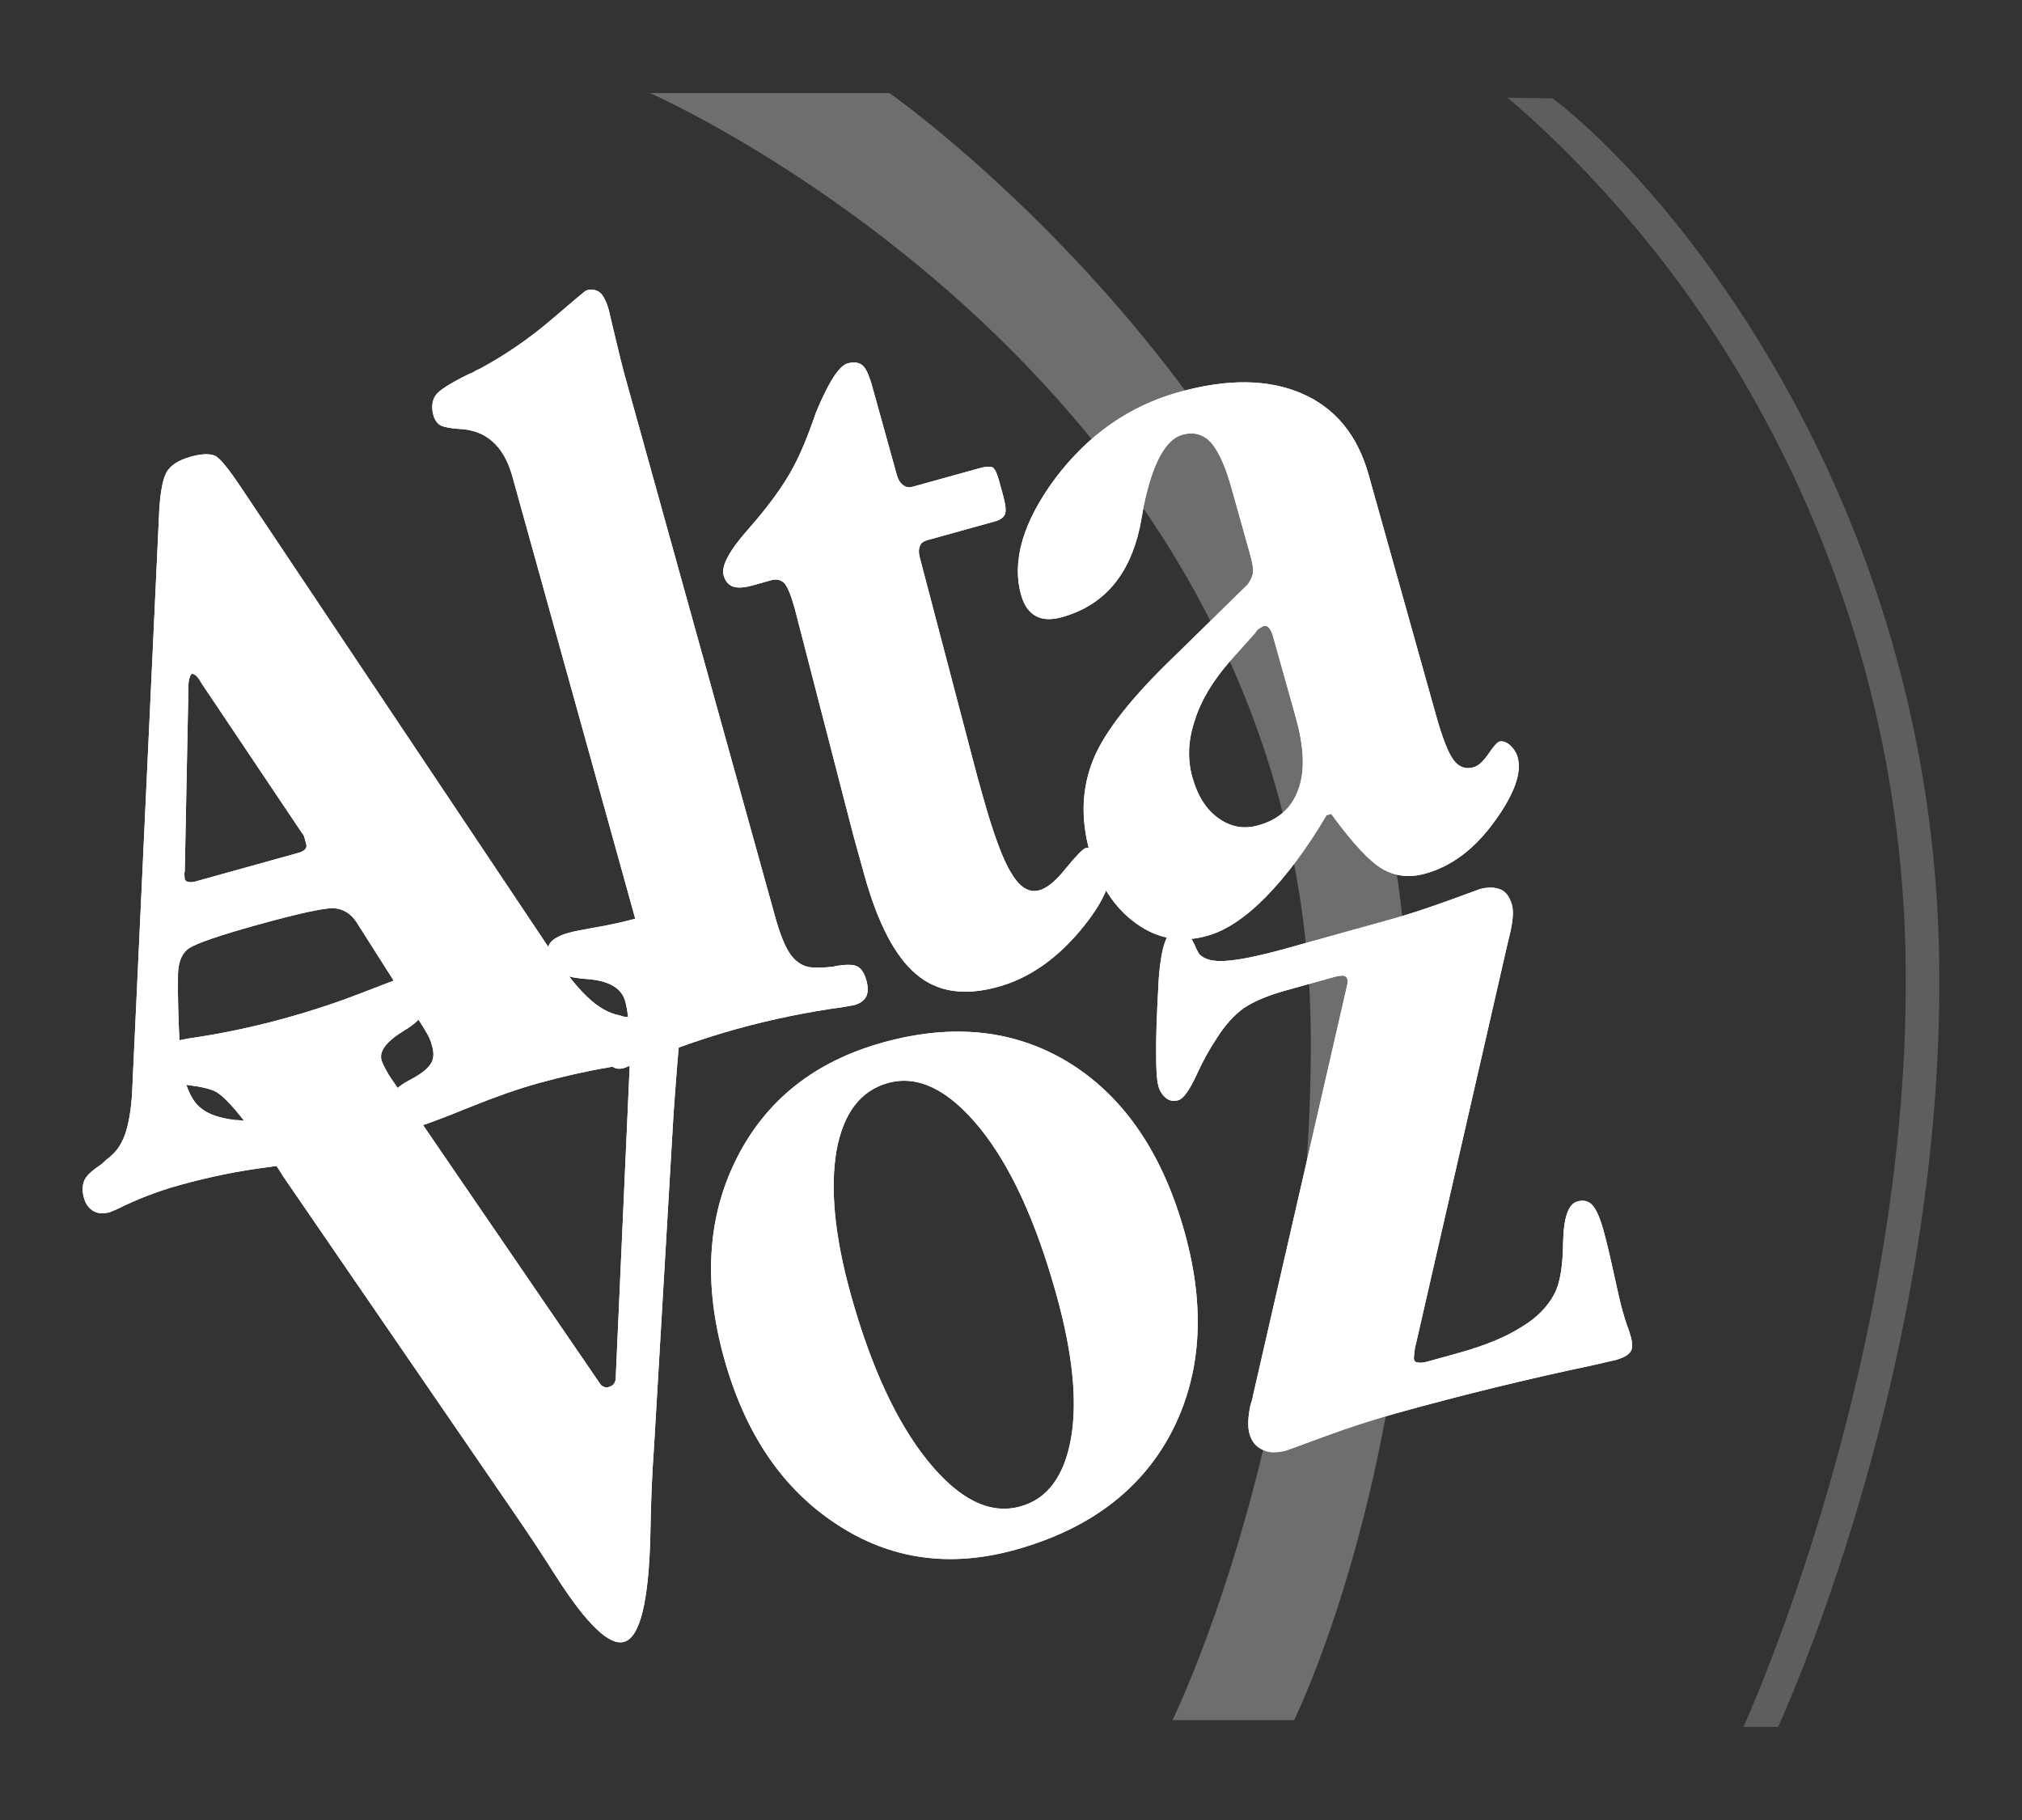 <svg width="50" height="45" viewBox="0 0 50 45" fill="none" xmlns="http://www.w3.org/2000/svg">
<rect x="0" y="0" width="50" height="45" fill="#333333" stroke="none"/>
<path d="M15.431 9.218L19.17 22.674C19.285 23.089 19.405 23.388 19.529 23.572C19.653 23.757 19.808 23.869 19.992 23.909C20.135 23.933 20.34 23.931 20.606 23.902L20.656 23.888C20.925 23.841 21.109 23.844 21.206 23.899C21.304 23.954 21.376 24.067 21.423 24.236C21.468 24.397 21.468 24.529 21.424 24.632C21.371 24.738 21.269 24.812 21.116 24.854C21.133 24.85 21.046 24.865 20.855 24.899C19.951 25.023 19.067 25.205 18.204 25.445C17.45 25.654 16.661 25.928 15.834 26.267L15.783 26.282C15.682 26.31 15.607 26.335 15.559 26.358C15.501 26.383 15.456 26.4 15.422 26.409C15.304 26.442 15.203 26.425 15.12 26.356C15.027 26.282 14.961 26.177 14.924 26.042C14.877 25.873 14.881 25.739 14.936 25.642C14.991 25.545 15.137 25.449 15.376 25.356C15.443 25.337 15.526 25.305 15.623 25.26C15.702 25.219 15.767 25.174 15.817 25.124C15.988 24.985 16.091 24.815 16.127 24.614C16.145 24.417 16.085 24.069 15.946 23.57L12.669 11.777C12.457 11.016 12.011 10.625 11.331 10.604C11.126 10.588 10.981 10.56 10.897 10.519C10.811 10.471 10.751 10.387 10.718 10.268C10.664 10.074 10.682 9.909 10.772 9.775C10.856 9.651 11.135 9.473 11.609 9.241C11.651 9.23 11.684 9.216 11.707 9.2C11.744 9.172 11.8 9.143 11.874 9.113C12.5 8.775 13.089 8.37 13.642 7.897C14.194 7.424 14.478 7.186 14.496 7.181C14.631 7.143 14.745 7.162 14.839 7.236C14.924 7.313 14.996 7.457 15.055 7.668C15.053 7.66 15.106 7.887 15.216 8.348C15.326 8.81 15.398 9.1 15.431 9.218Z" fill="white"/>
<path d="M21.572 9.566L22.178 11.748C22.209 11.858 22.259 11.939 22.329 11.993C22.398 12.046 22.479 12.06 22.572 12.034L24.234 11.573C24.369 11.535 24.472 11.529 24.543 11.555C24.597 11.586 24.648 11.685 24.695 11.854L24.762 12.095L24.804 12.248C24.867 12.476 24.883 12.631 24.851 12.713C24.819 12.795 24.735 12.854 24.6 12.892L22.939 13.353C22.829 13.384 22.765 13.434 22.748 13.502C22.714 13.575 22.714 13.675 22.749 13.802L24.16 19.175L24.291 19.645C24.559 20.609 24.798 21.257 25.009 21.59C25.216 21.942 25.447 22.083 25.701 22.013C25.895 21.959 26.117 21.774 26.366 21.459C26.618 21.152 26.778 20.989 26.846 20.97C26.922 20.949 27.03 20.979 27.17 21.058C27.311 21.137 27.396 21.232 27.427 21.342C27.54 21.748 27.299 22.306 26.704 23.018C26.101 23.732 25.427 24.193 24.683 24.399C23.846 24.632 23.171 24.528 22.657 24.088C22.134 23.651 21.706 22.831 21.373 21.631L21.105 20.667L19.652 15.046C19.56 14.716 19.475 14.507 19.396 14.42C19.309 14.335 19.202 14.31 19.075 14.345L18.605 14.476C18.394 14.534 18.233 14.543 18.121 14.501C18.009 14.459 17.933 14.367 17.893 14.223C17.83 13.995 18.034 13.614 18.505 13.082C19.004 12.516 19.372 12.008 19.612 11.559C19.793 11.227 19.981 10.773 20.177 10.2C20.488 9.449 20.748 9.044 20.96 8.985C21.112 8.943 21.235 8.959 21.328 9.033C21.411 9.101 21.492 9.279 21.572 9.566Z" fill="white"/>
<path d="M32.043 17.743L31.483 15.744C31.454 15.642 31.42 15.568 31.38 15.524C31.34 15.48 31.294 15.465 31.243 15.48C31.226 15.485 31.194 15.503 31.148 15.534C31.107 15.555 31.072 15.592 31.041 15.647L30.431 16.329C29.991 16.83 29.695 17.323 29.546 17.807C29.379 18.296 29.358 18.767 29.485 19.22C29.615 19.681 29.828 20.018 30.127 20.229C30.428 20.448 30.759 20.508 31.117 20.407C31.621 20.266 31.952 19.966 32.109 19.508C32.271 19.066 32.249 18.478 32.043 17.743ZM33.843 11.738L34.163 12.879L35.506 17.671C35.666 18.244 35.812 18.617 35.944 18.792C36.076 18.967 36.24 19.027 36.437 18.972C36.556 18.939 36.681 18.825 36.812 18.632C36.935 18.45 37.023 18.352 37.074 18.337C37.151 18.316 37.237 18.342 37.332 18.417C37.431 18.509 37.497 18.611 37.528 18.722C37.635 19.106 37.447 19.634 36.962 20.303C36.471 20.985 35.901 21.417 35.252 21.598C34.859 21.709 34.502 21.67 34.183 21.483C33.863 21.297 33.442 20.843 32.918 20.124L32.802 20.157C32.321 20.973 31.82 21.648 31.297 22.181C30.794 22.691 30.312 23.01 29.851 23.139C29.21 23.319 28.624 23.216 28.092 22.831C27.549 22.439 27.168 21.851 26.948 21.064C26.718 20.244 26.748 19.48 27.038 18.772C27.316 18.087 27.992 17.229 29.067 16.2L30.846 14.458C30.927 14.352 30.973 14.252 30.983 14.157C30.995 14.07 30.973 13.925 30.916 13.72L30.445 12.041C30.302 11.528 30.134 11.161 29.943 10.938C29.748 10.735 29.513 10.671 29.24 10.748C28.821 10.865 28.502 11.452 28.282 12.509C28.254 12.673 28.222 12.853 28.184 13.048C28.054 13.637 27.833 14.113 27.521 14.477C27.202 14.852 26.782 15.113 26.261 15.259C25.996 15.333 25.782 15.324 25.617 15.232C25.445 15.142 25.323 14.969 25.251 14.713C25.014 13.867 25.297 12.903 26.099 11.821C26.913 10.746 27.926 10.038 29.139 9.698C30.344 9.36 31.36 9.371 32.188 9.728C33.016 10.086 33.568 10.756 33.843 11.738Z" fill="white"/>
<path d="M7.472 20.604L4.99 16.904C4.937 16.811 4.892 16.747 4.856 16.712C4.808 16.672 4.772 16.655 4.747 16.662C4.722 16.669 4.701 16.706 4.684 16.774C4.664 16.833 4.656 16.916 4.659 17.023L4.569 21.545L4.558 21.602L4.568 21.734C4.58 21.776 4.608 21.799 4.655 21.804C4.703 21.817 4.761 21.815 4.828 21.796L7.365 21.091C7.456 21.066 7.516 21.036 7.542 21.001C7.576 20.965 7.587 20.922 7.573 20.872L7.528 20.709C7.521 20.684 7.513 20.662 7.503 20.642C7.492 20.623 7.482 20.61 7.472 20.604ZM5.966 12.06L13.549 23.399C13.913 23.96 14.231 24.37 14.503 24.63C14.777 24.898 15.052 25.057 15.329 25.107C15.41 25.139 15.482 25.151 15.543 25.143C15.617 25.149 15.705 25.139 15.806 25.111L15.831 25.104C16.281 25.124 16.544 25.273 16.621 25.55C16.668 25.719 16.651 25.85 16.568 25.946C16.48 26.052 16.305 26.141 16.044 26.214C15.977 26.232 15.658 26.29 15.086 26.385C14.506 26.483 13.913 26.616 13.307 26.784C12.827 26.917 12.261 27.115 11.609 27.378C10.966 27.639 10.564 27.791 10.404 27.835C10.219 27.887 10.059 27.881 9.924 27.819C9.797 27.755 9.711 27.643 9.667 27.483C9.62 27.315 9.63 27.171 9.697 27.053C9.764 26.935 9.928 26.808 10.19 26.672C10.434 26.54 10.592 26.41 10.665 26.281C10.726 26.174 10.733 26.035 10.687 25.867C10.661 25.774 10.637 25.704 10.614 25.656C10.592 25.608 10.547 25.53 10.481 25.421L8.814 22.798C8.673 22.584 8.482 22.469 8.242 22.454C7.98 22.454 7.348 22.594 6.346 22.872C5.429 23.127 4.87 23.319 4.671 23.447C4.481 23.581 4.391 23.828 4.401 24.188C4.395 24.624 4.408 25.142 4.438 25.741C4.457 26.135 4.498 26.445 4.561 26.672C4.661 27.034 4.802 27.28 4.984 27.411C5.159 27.553 5.439 27.647 5.824 27.694C5.86 27.693 5.901 27.695 5.948 27.701C5.995 27.706 6.028 27.71 6.047 27.714C6.149 27.722 6.255 27.729 6.365 27.734C6.851 27.753 7.131 27.898 7.206 28.167C7.257 28.352 7.251 28.494 7.189 28.593C7.128 28.7 7 28.781 6.807 28.835C6.824 28.831 6.762 28.838 6.623 28.859C5.905 28.95 5.176 29.098 4.436 29.304C3.905 29.451 3.393 29.648 2.9 29.894C2.77 29.948 2.714 29.973 2.73 29.968C2.562 30.015 2.424 30.008 2.317 29.947C2.198 29.88 2.118 29.771 2.076 29.619C2.032 29.46 2.033 29.319 2.081 29.197C2.123 29.085 2.251 28.959 2.465 28.818C2.488 28.803 2.529 28.769 2.587 28.716C2.607 28.692 2.632 28.669 2.662 28.648C2.693 28.626 2.722 28.602 2.751 28.575C2.919 28.429 3.043 28.222 3.123 27.955C3.21 27.65 3.261 27.278 3.275 26.839L3.939 12.596C3.968 12.144 4.028 11.837 4.119 11.676C4.216 11.504 4.416 11.376 4.719 11.292C4.988 11.217 5.19 11.211 5.325 11.273C5.441 11.331 5.655 11.594 5.966 12.06Z" fill="white"/>
<path d="M14.817 34.183C14.85 34.238 14.882 34.27 14.912 34.279C14.955 34.304 14.997 34.31 15.04 34.298C15.115 34.277 15.165 34.245 15.19 34.202C15.22 34.148 15.232 34.095 15.227 34.042L15.574 26.289C15.581 26.115 15.575 25.817 15.557 25.396C15.533 25.112 15.501 24.899 15.461 24.756C15.37 24.428 15.052 24.244 14.506 24.206C13.952 24.169 13.639 24.02 13.566 23.759C13.515 23.574 13.528 23.426 13.605 23.313C13.685 23.21 13.839 23.126 14.066 23.063C14.192 23.028 14.424 22.982 14.762 22.924C15.099 22.866 15.437 22.791 15.773 22.697C16.076 22.613 16.379 22.511 16.681 22.391C16.983 22.271 17.205 22.191 17.349 22.151C17.576 22.087 17.75 22.08 17.872 22.128C17.997 22.184 18.085 22.304 18.136 22.489C18.216 22.776 18.086 23.043 17.747 23.291C17.52 23.454 17.363 23.588 17.274 23.695C17.123 23.9 17.008 24.222 16.931 24.66C16.851 25.091 16.76 26.036 16.658 27.497L16.17 35.82C16.124 36.44 16.095 37.151 16.082 37.953C16.043 39.605 15.825 40.486 15.43 40.596C15.068 40.696 14.511 40.162 13.76 38.992C13.419 38.452 13.052 37.897 12.658 37.327L6.99 29.069C6.968 29.02 6.858 28.856 6.662 28.575C6.006 27.615 5.549 27.08 5.292 26.97C5.129 26.907 4.93 26.862 4.697 26.836C4.312 26.789 4.084 26.639 4.014 26.387C3.977 26.252 3.989 26.117 4.051 25.982C4.108 25.858 4.203 25.777 4.338 25.739C4.312 25.746 4.42 25.726 4.66 25.677C5.471 25.56 6.276 25.391 7.076 25.169C7.724 24.989 8.334 24.787 8.907 24.565C9.48 24.342 9.8 24.221 9.867 24.202C10.052 24.151 10.199 24.156 10.306 24.217C10.425 24.284 10.505 24.393 10.547 24.544C10.643 24.889 10.466 25.197 10.015 25.467C9.564 25.738 9.37 25.986 9.434 26.213C9.452 26.281 9.514 26.404 9.618 26.584L9.664 26.653L14.817 34.183Z" fill="white"/>
<path d="M21.957 26.777C21.282 26.965 20.858 27.519 20.687 28.439C20.523 29.384 20.639 30.569 21.035 31.995C21.534 33.791 22.171 35.168 22.946 36.125C23.721 37.082 24.483 37.456 25.234 37.247C25.9 37.062 26.317 36.501 26.484 35.564C26.646 34.647 26.526 33.462 26.123 32.012C25.619 30.198 24.988 28.825 24.229 27.89C23.456 26.942 22.699 26.571 21.957 26.777ZM21.828 25.777C23.591 25.287 25.144 25.464 26.488 26.309C27.822 27.155 28.758 28.545 29.295 30.476C29.818 32.357 29.705 34.01 28.956 35.436C28.205 36.853 26.922 37.814 25.109 38.318C23.481 38.77 22.005 38.558 20.68 37.681C19.346 36.807 18.422 35.442 17.906 33.586C17.388 31.722 17.493 30.071 18.22 28.634C18.947 27.196 20.15 26.244 21.828 25.777Z" fill="white"/>
<path d="M31.8 23.452L34.393 22.731C34.798 22.619 35.269 22.465 35.805 22.271C36.341 22.076 36.601 21.981 36.584 21.986C36.787 21.93 36.96 21.932 37.104 21.992C37.237 22.046 37.331 22.174 37.388 22.376C37.43 22.528 37.414 22.764 37.339 23.084C37.304 23.221 37.285 23.299 37.282 23.318L35.017 33.213C34.994 33.292 34.978 33.383 34.97 33.485C34.961 33.551 34.96 33.597 34.967 33.622C34.979 33.664 35.013 33.687 35.068 33.689C35.126 33.701 35.205 33.692 35.306 33.664L36.065 33.453C36.714 33.273 37.228 33.062 37.606 32.821C37.989 32.596 38.266 32.319 38.438 31.99C38.575 31.734 38.647 31.305 38.653 30.704C38.667 30.101 38.783 29.768 39.003 29.707C39.163 29.663 39.29 29.696 39.384 29.806C39.478 29.916 39.568 30.122 39.652 30.426C39.722 30.679 39.807 31.033 39.906 31.487C40.002 31.932 40.074 32.239 40.121 32.408C40.166 32.568 40.205 32.693 40.239 32.784C40.273 32.874 40.302 32.962 40.325 33.046C40.377 33.231 40.372 33.36 40.31 33.432C40.259 33.509 40.132 33.576 39.93 33.633C39.972 33.621 39.797 33.661 39.404 33.752C37.782 34.093 36.154 34.491 34.518 34.946C33.936 35.108 33.349 35.298 32.755 35.517C32.154 35.739 31.84 35.854 31.815 35.861C31.57 35.929 31.374 35.924 31.226 35.847C31.06 35.775 30.951 35.642 30.897 35.448C30.85 35.279 30.858 35.046 30.92 34.747C30.955 34.646 30.977 34.563 30.986 34.496L33.297 24.426C33.311 24.377 33.32 24.329 33.325 24.282C33.327 24.254 33.324 24.227 33.317 24.202C33.305 24.16 33.271 24.133 33.213 24.122C33.141 24.124 33.071 24.134 33.004 24.153L32.536 24.283L31.802 24.487C31.355 24.611 31.005 24.758 30.753 24.928C30.511 25.105 30.292 25.347 30.097 25.656C29.91 25.935 29.744 26.235 29.598 26.557C29.417 26.953 29.263 27.168 29.137 27.203C29.019 27.236 28.918 27.219 28.836 27.151C28.743 27.077 28.68 26.981 28.647 26.863C28.605 26.711 28.586 26.43 28.59 26.02C28.584 25.704 28.602 25.149 28.645 24.356L28.654 24.19C28.711 23.448 28.84 23.048 29.043 22.992C29.228 22.94 29.394 23.062 29.54 23.358C29.574 23.448 29.614 23.528 29.661 23.597C29.787 23.725 30.002 23.779 30.305 23.758C30.636 23.739 31.134 23.637 31.8 23.452Z" fill="white"/>
<path d="M47.948 23.546C47.797 16.332 45.137 10.874 42.932 7.558C40.54 3.962 38.392 2.433 38.392 2.433L37.273 2.415C37.273 2.415 39.939 4.554 42.259 8.052C44.395 11.271 46.972 16.563 47.119 23.563C47.327 33.525 43.111 42.699 43.111 42.699H43.967C43.967 42.699 48.161 33.707 47.948 23.546Z" fill="#D4D4D4" fill-opacity="0.27"/>
<path d="M21.994 2.301H16.072C16.072 2.301 32.414 9.454 32.414 25.759C32.414 27.757 32.276 29.624 32.055 31.3L31.449 34.904C30.437 39.598 28.993 42.531 28.993 42.531H32C32 42.531 36.147 34.184 34.61 22.116C33.074 10.048 21.994 2.301 21.994 2.301" fill="#D4D4D4" fill-opacity="0.37"/>
<path d="M15.431 9.218L19.17 22.674C19.285 23.089 19.405 23.388 19.529 23.572C19.653 23.757 19.808 23.869 19.992 23.909C20.135 23.933 20.34 23.931 20.606 23.902L20.656 23.888C20.925 23.841 21.109 23.844 21.206 23.899C21.304 23.954 21.376 24.067 21.423 24.236C21.468 24.397 21.468 24.529 21.424 24.632C21.371 24.738 21.269 24.812 21.116 24.854C21.133 24.85 21.046 24.865 20.855 24.899C19.951 25.023 19.067 25.205 18.204 25.445C17.45 25.654 16.661 25.928 15.834 26.267L15.783 26.282C15.682 26.31 15.607 26.335 15.559 26.358C15.501 26.383 15.456 26.4 15.422 26.409C15.304 26.442 15.203 26.425 15.12 26.356C15.027 26.282 14.961 26.177 14.924 26.042C14.877 25.873 14.881 25.739 14.936 25.642C14.991 25.545 15.137 25.449 15.376 25.356C15.443 25.337 15.526 25.305 15.623 25.26C15.702 25.219 15.767 25.174 15.817 25.124C15.988 24.985 16.091 24.815 16.127 24.614C16.145 24.417 16.085 24.069 15.946 23.57L12.669 11.777C12.457 11.016 12.011 10.625 11.331 10.604C11.126 10.588 10.981 10.56 10.897 10.519C10.811 10.471 10.751 10.387 10.718 10.268C10.664 10.074 10.682 9.909 10.772 9.775C10.856 9.651 11.135 9.473 11.609 9.241C11.651 9.23 11.684 9.216 11.707 9.2C11.744 9.172 11.8 9.143 11.874 9.113C12.5 8.775 13.089 8.37 13.642 7.897C14.194 7.424 14.478 7.186 14.496 7.181C14.631 7.143 14.745 7.162 14.839 7.236C14.924 7.313 14.996 7.457 15.055 7.668C15.053 7.66 15.106 7.887 15.216 8.348C15.326 8.81 15.398 9.1 15.431 9.218Z" fill="white"/>
<path d="M21.572 9.566L22.178 11.748C22.209 11.858 22.259 11.939 22.329 11.993C22.398 12.046 22.479 12.06 22.572 12.034L24.234 11.573C24.369 11.535 24.472 11.529 24.543 11.555C24.597 11.586 24.648 11.685 24.695 11.854L24.762 12.095L24.804 12.248C24.867 12.476 24.883 12.631 24.851 12.713C24.819 12.795 24.735 12.854 24.6 12.892L22.939 13.353C22.829 13.384 22.765 13.434 22.748 13.502C22.714 13.575 22.714 13.675 22.749 13.802L24.16 19.175L24.291 19.645C24.559 20.609 24.798 21.257 25.009 21.59C25.216 21.942 25.447 22.083 25.701 22.013C25.895 21.959 26.117 21.774 26.366 21.459C26.618 21.152 26.778 20.989 26.846 20.97C26.922 20.949 27.03 20.979 27.17 21.058C27.311 21.137 27.396 21.232 27.427 21.342C27.54 21.748 27.299 22.306 26.704 23.018C26.101 23.732 25.427 24.193 24.683 24.399C23.846 24.632 23.171 24.528 22.657 24.088C22.134 23.651 21.706 22.831 21.373 21.631L21.105 20.667L19.652 15.046C19.56 14.716 19.475 14.507 19.396 14.42C19.309 14.335 19.202 14.31 19.075 14.345L18.605 14.476C18.394 14.534 18.233 14.543 18.121 14.501C18.009 14.459 17.933 14.367 17.893 14.223C17.83 13.995 18.034 13.614 18.505 13.082C19.004 12.516 19.372 12.008 19.612 11.559C19.793 11.227 19.981 10.773 20.177 10.2C20.488 9.449 20.748 9.044 20.96 8.985C21.112 8.943 21.235 8.959 21.328 9.033C21.411 9.101 21.492 9.279 21.572 9.566Z" fill="white"/>
<path d="M32.043 17.743L31.483 15.744C31.454 15.642 31.42 15.568 31.38 15.524C31.34 15.48 31.294 15.465 31.243 15.48C31.226 15.485 31.194 15.503 31.148 15.534C31.107 15.555 31.072 15.592 31.041 15.647L30.431 16.329C29.991 16.83 29.695 17.323 29.546 17.807C29.379 18.296 29.358 18.767 29.485 19.22C29.615 19.681 29.828 20.018 30.127 20.229C30.428 20.448 30.759 20.508 31.117 20.407C31.621 20.266 31.952 19.966 32.109 19.508C32.271 19.066 32.249 18.478 32.043 17.743ZM33.843 11.738L34.163 12.879L35.506 17.671C35.666 18.244 35.812 18.617 35.944 18.792C36.076 18.967 36.24 19.027 36.437 18.972C36.556 18.939 36.681 18.825 36.812 18.632C36.935 18.45 37.023 18.352 37.074 18.337C37.151 18.316 37.237 18.342 37.332 18.417C37.431 18.509 37.497 18.611 37.528 18.722C37.635 19.106 37.447 19.634 36.962 20.303C36.471 20.985 35.901 21.417 35.252 21.598C34.859 21.709 34.502 21.67 34.183 21.483C33.863 21.297 33.442 20.843 32.918 20.124L32.802 20.157C32.321 20.973 31.82 21.648 31.297 22.181C30.794 22.691 30.312 23.01 29.851 23.139C29.21 23.319 28.624 23.216 28.092 22.831C27.549 22.439 27.168 21.851 26.948 21.064C26.718 20.244 26.748 19.48 27.038 18.772C27.316 18.087 27.992 17.229 29.067 16.2L30.846 14.458C30.927 14.352 30.973 14.252 30.983 14.157C30.995 14.07 30.973 13.925 30.916 13.72L30.445 12.041C30.302 11.528 30.134 11.161 29.943 10.938C29.748 10.735 29.513 10.671 29.24 10.748C28.821 10.865 28.502 11.452 28.282 12.509C28.254 12.673 28.222 12.853 28.184 13.048C28.054 13.637 27.833 14.113 27.521 14.477C27.202 14.852 26.782 15.113 26.261 15.259C25.996 15.333 25.782 15.324 25.617 15.232C25.445 15.142 25.323 14.969 25.251 14.713C25.014 13.867 25.297 12.903 26.099 11.821C26.913 10.746 27.926 10.038 29.139 9.698C30.344 9.36 31.36 9.371 32.188 9.728C33.016 10.086 33.568 10.756 33.843 11.738Z" fill="white"/>
<path d="M7.472 20.604L4.99 16.904C4.937 16.811 4.892 16.747 4.856 16.712C4.808 16.672 4.772 16.655 4.747 16.662C4.722 16.669 4.701 16.706 4.684 16.774C4.664 16.833 4.656 16.916 4.659 17.023L4.569 21.545L4.558 21.602L4.568 21.734C4.58 21.776 4.608 21.799 4.655 21.804C4.703 21.817 4.761 21.815 4.828 21.796L7.365 21.091C7.456 21.066 7.516 21.036 7.542 21.001C7.576 20.965 7.587 20.922 7.573 20.872L7.528 20.709C7.521 20.684 7.513 20.662 7.503 20.642C7.492 20.623 7.482 20.61 7.472 20.604ZM5.966 12.06L13.549 23.399C13.913 23.96 14.231 24.37 14.503 24.63C14.777 24.898 15.052 25.057 15.329 25.107C15.41 25.139 15.482 25.151 15.543 25.143C15.617 25.149 15.705 25.139 15.806 25.111L15.831 25.104C16.281 25.124 16.544 25.273 16.621 25.55C16.668 25.719 16.651 25.85 16.568 25.946C16.48 26.052 16.305 26.141 16.044 26.214C15.977 26.232 15.658 26.29 15.086 26.385C14.506 26.483 13.913 26.616 13.307 26.784C12.827 26.917 12.261 27.115 11.609 27.378C10.966 27.639 10.564 27.791 10.404 27.835C10.219 27.887 10.059 27.881 9.924 27.819C9.797 27.755 9.711 27.643 9.667 27.483C9.62 27.315 9.63 27.171 9.697 27.053C9.764 26.935 9.928 26.808 10.19 26.672C10.434 26.54 10.592 26.41 10.665 26.281C10.726 26.174 10.733 26.035 10.687 25.867C10.661 25.774 10.637 25.704 10.614 25.656C10.592 25.608 10.547 25.53 10.481 25.421L8.814 22.798C8.673 22.584 8.482 22.469 8.242 22.454C7.98 22.454 7.348 22.594 6.346 22.872C5.429 23.127 4.87 23.319 4.671 23.447C4.481 23.581 4.391 23.828 4.401 24.188C4.395 24.624 4.408 25.142 4.438 25.741C4.457 26.135 4.498 26.445 4.561 26.672C4.661 27.034 4.802 27.28 4.984 27.411C5.159 27.553 5.439 27.647 5.824 27.694C5.86 27.693 5.901 27.695 5.948 27.701C5.995 27.706 6.028 27.71 6.047 27.714C6.149 27.722 6.255 27.729 6.365 27.734C6.851 27.753 7.131 27.898 7.206 28.167C7.257 28.352 7.251 28.494 7.189 28.593C7.128 28.7 7 28.781 6.807 28.835C6.824 28.831 6.762 28.838 6.623 28.859C5.905 28.95 5.176 29.098 4.436 29.304C3.905 29.451 3.393 29.648 2.9 29.894C2.77 29.948 2.714 29.973 2.73 29.968C2.562 30.015 2.424 30.008 2.317 29.947C2.198 29.88 2.118 29.771 2.076 29.619C2.032 29.46 2.033 29.319 2.081 29.197C2.123 29.085 2.251 28.959 2.465 28.818C2.488 28.803 2.529 28.769 2.587 28.716C2.607 28.692 2.632 28.669 2.662 28.648C2.693 28.626 2.722 28.602 2.751 28.575C2.919 28.429 3.043 28.222 3.123 27.955C3.21 27.65 3.261 27.278 3.275 26.839L3.939 12.596C3.968 12.144 4.028 11.837 4.119 11.676C4.216 11.504 4.416 11.376 4.719 11.292C4.988 11.217 5.19 11.211 5.325 11.273C5.441 11.331 5.655 11.594 5.966 12.06Z" fill="white"/>
<path d="M14.817 34.183C14.85 34.238 14.882 34.27 14.912 34.279C14.955 34.304 14.997 34.31 15.04 34.298C15.115 34.277 15.165 34.245 15.19 34.202C15.22 34.148 15.232 34.095 15.227 34.042L15.574 26.289C15.581 26.115 15.575 25.817 15.557 25.396C15.533 25.112 15.501 24.899 15.461 24.756C15.37 24.428 15.052 24.244 14.506 24.206C13.952 24.169 13.639 24.02 13.566 23.759C13.515 23.574 13.528 23.426 13.605 23.313C13.685 23.21 13.839 23.126 14.066 23.063C14.192 23.028 14.424 22.982 14.762 22.924C15.099 22.866 15.437 22.791 15.773 22.697C16.076 22.613 16.379 22.511 16.681 22.391C16.983 22.271 17.205 22.191 17.349 22.151C17.576 22.087 17.75 22.08 17.872 22.128C17.997 22.184 18.085 22.304 18.136 22.489C18.216 22.776 18.086 23.043 17.747 23.291C17.52 23.454 17.363 23.588 17.274 23.695C17.123 23.9 17.008 24.222 16.931 24.66C16.851 25.091 16.76 26.036 16.658 27.497L16.17 35.82C16.124 36.44 16.095 37.151 16.082 37.953C16.043 39.605 15.825 40.486 15.43 40.596C15.068 40.696 14.511 40.162 13.76 38.992C13.419 38.452 13.052 37.897 12.658 37.327L6.99 29.069C6.968 29.02 6.858 28.856 6.662 28.575C6.006 27.615 5.549 27.08 5.292 26.97C5.129 26.907 4.93 26.862 4.697 26.836C4.312 26.789 4.084 26.639 4.014 26.387C3.977 26.252 3.989 26.117 4.051 25.982C4.108 25.858 4.203 25.777 4.338 25.739C4.312 25.746 4.42 25.726 4.66 25.677C5.471 25.56 6.276 25.391 7.076 25.169C7.724 24.989 8.334 24.787 8.907 24.565C9.48 24.342 9.8 24.221 9.867 24.202C10.052 24.151 10.199 24.156 10.306 24.217C10.425 24.284 10.505 24.393 10.547 24.544C10.643 24.889 10.466 25.197 10.015 25.467C9.564 25.738 9.37 25.986 9.434 26.213C9.452 26.281 9.514 26.404 9.618 26.584L9.664 26.653L14.817 34.183Z" fill="white"/>
<path d="M21.957 26.777C21.282 26.965 20.858 27.519 20.687 28.439C20.523 29.384 20.639 30.569 21.035 31.995C21.534 33.791 22.171 35.168 22.946 36.125C23.721 37.082 24.483 37.456 25.234 37.247C25.9 37.062 26.317 36.501 26.484 35.564C26.646 34.647 26.526 33.462 26.123 32.012C25.619 30.198 24.988 28.825 24.229 27.89C23.456 26.942 22.699 26.571 21.957 26.777ZM21.828 25.777C23.591 25.287 25.144 25.464 26.488 26.309C27.822 27.155 28.758 28.545 29.295 30.476C29.818 32.357 29.705 34.01 28.956 35.436C28.205 36.853 26.922 37.814 25.109 38.318C23.481 38.77 22.005 38.558 20.68 37.681C19.346 36.807 18.422 35.442 17.906 33.586C17.388 31.722 17.493 30.071 18.22 28.634C18.947 27.196 20.15 26.244 21.828 25.777Z" fill="white"/>
<path d="M31.8 23.452L34.393 22.731C34.798 22.619 35.269 22.465 35.805 22.271C36.341 22.076 36.601 21.981 36.584 21.986C36.787 21.93 36.96 21.932 37.104 21.992C37.237 22.046 37.331 22.174 37.388 22.376C37.43 22.528 37.414 22.764 37.339 23.084C37.304 23.221 37.285 23.299 37.282 23.318L35.017 33.213C34.994 33.292 34.978 33.383 34.97 33.485C34.961 33.551 34.96 33.597 34.967 33.622C34.979 33.664 35.013 33.687 35.068 33.689C35.126 33.701 35.205 33.692 35.306 33.664L36.065 33.453C36.714 33.273 37.228 33.062 37.606 32.821C37.989 32.596 38.266 32.319 38.438 31.99C38.575 31.734 38.647 31.305 38.653 30.704C38.667 30.101 38.783 29.768 39.003 29.707C39.163 29.663 39.29 29.696 39.384 29.806C39.478 29.916 39.568 30.122 39.652 30.426C39.722 30.679 39.807 31.033 39.906 31.487C40.002 31.932 40.074 32.239 40.121 32.408C40.166 32.568 40.205 32.693 40.239 32.784C40.273 32.874 40.302 32.962 40.325 33.046C40.377 33.231 40.372 33.36 40.31 33.432C40.259 33.509 40.132 33.576 39.93 33.633C39.972 33.621 39.797 33.661 39.404 33.752C37.782 34.093 36.154 34.491 34.518 34.946C33.936 35.108 33.349 35.298 32.755 35.517C32.154 35.739 31.84 35.854 31.815 35.861C31.57 35.929 31.374 35.924 31.226 35.847C31.06 35.775 30.951 35.642 30.897 35.448C30.85 35.279 30.858 35.046 30.92 34.747C30.955 34.646 30.977 34.563 30.986 34.496L33.297 24.426C33.311 24.377 33.32 24.329 33.325 24.282C33.327 24.254 33.324 24.227 33.317 24.202C33.305 24.16 33.271 24.133 33.213 24.122C33.141 24.124 33.071 24.134 33.004 24.153L32.536 24.283L31.802 24.487C31.355 24.611 31.005 24.758 30.753 24.928C30.511 25.105 30.292 25.347 30.097 25.656C29.91 25.935 29.744 26.235 29.598 26.557C29.417 26.953 29.263 27.168 29.137 27.203C29.019 27.236 28.918 27.219 28.836 27.151C28.743 27.077 28.68 26.981 28.647 26.863C28.605 26.711 28.586 26.43 28.59 26.02C28.584 25.704 28.602 25.149 28.645 24.356L28.654 24.19C28.711 23.448 28.84 23.048 29.043 22.992C29.228 22.94 29.394 23.062 29.54 23.358C29.574 23.448 29.614 23.528 29.661 23.597C29.787 23.725 30.002 23.779 30.305 23.758C30.636 23.739 31.134 23.637 31.8 23.452Z" fill="white"/>
</svg>
